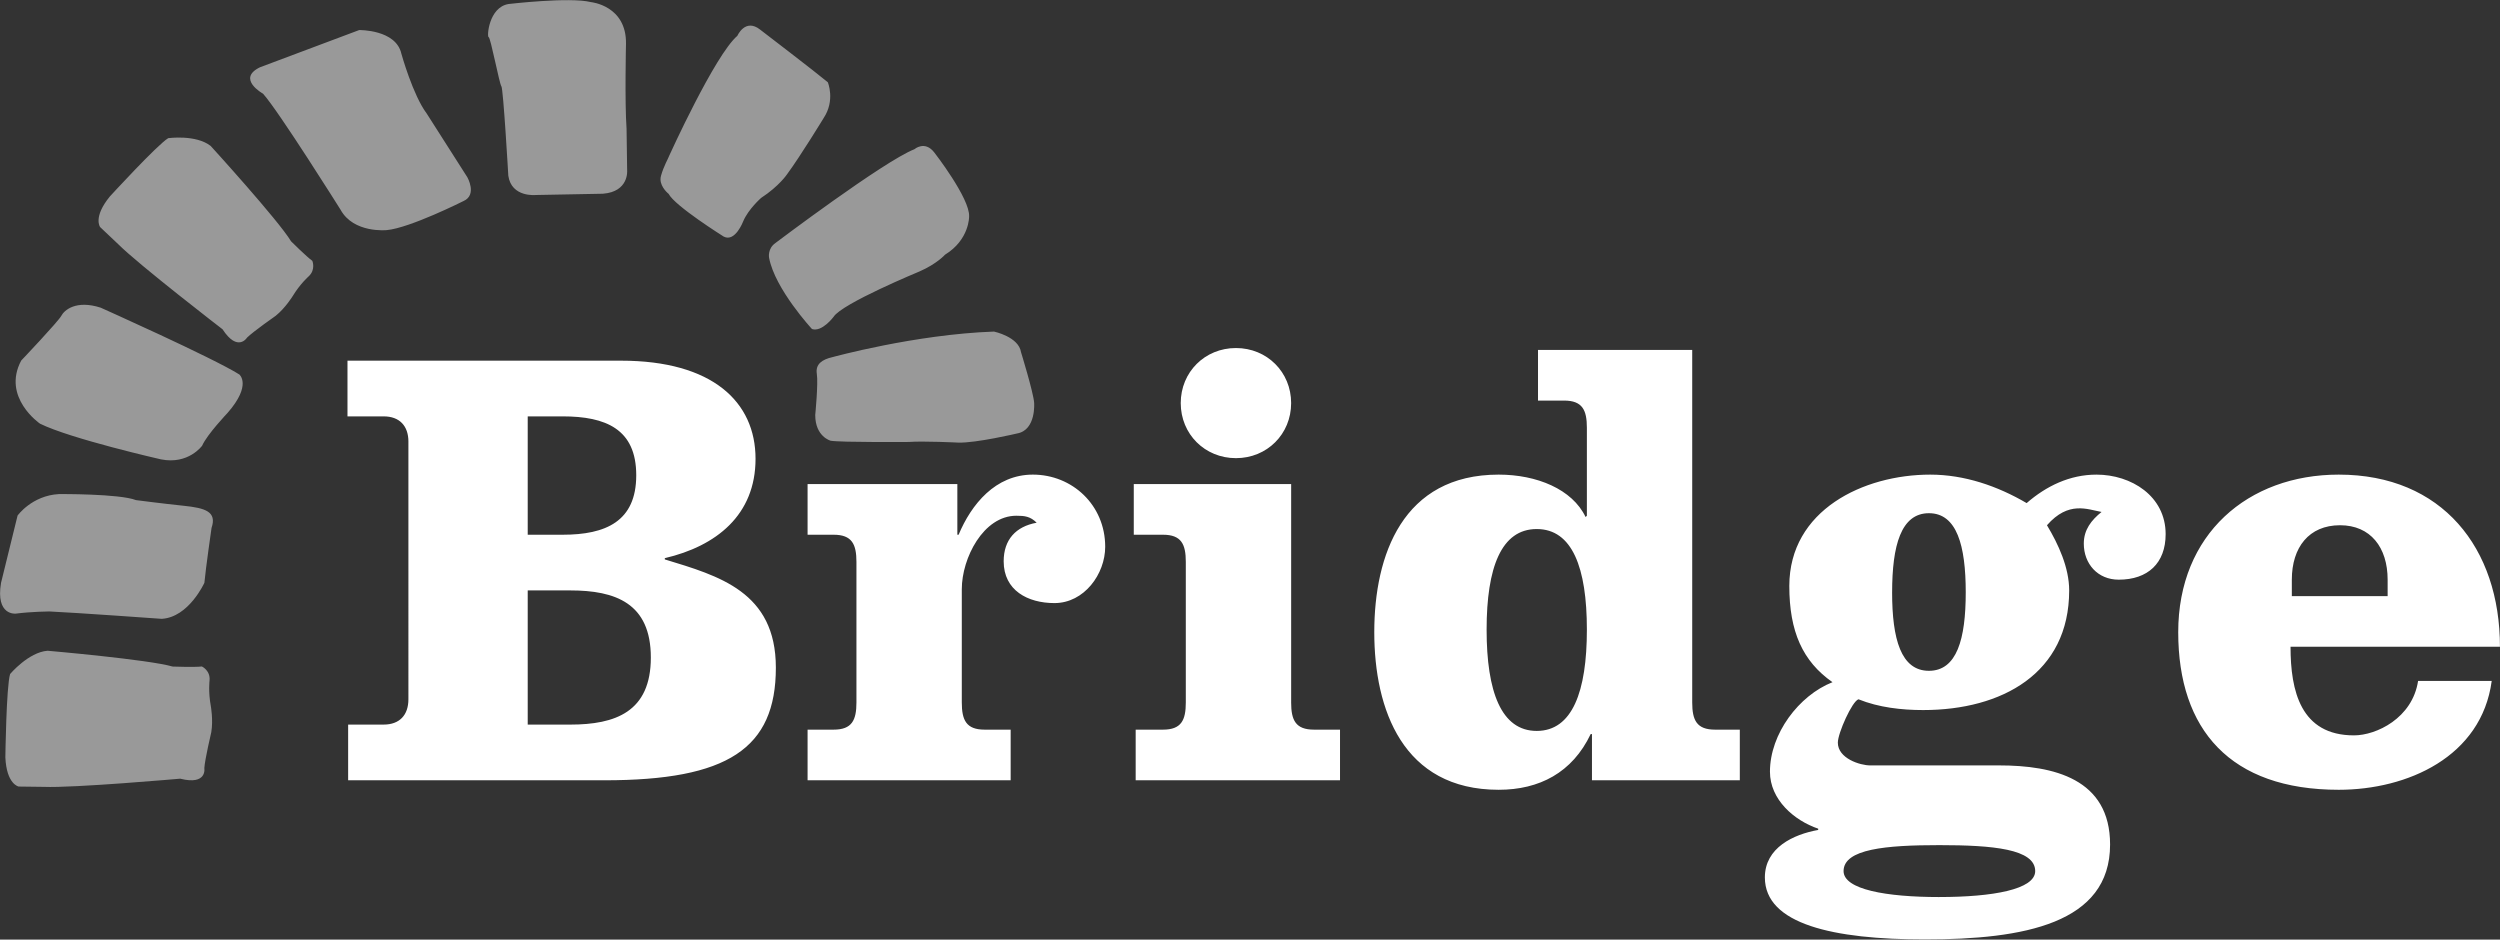 <svg xmlns="http://www.w3.org/2000/svg" width="149" height="56" viewBox="0 0 149 56">
    <rect x="0" y="0" width="149" height="56" fill="#333333" stroke="none"/>
    <g fill="none" fill-rule="evenodd">
        <g fill="#FFF">
            <g>
                <g>
                    <g opacity=".5">
                        <path d="M1.048 30.727s.851-1.191 2.465-1.28c0 0 3.602-.027 4.593.36 0 0 1.57.204 2.842.337 1.27.132 1.996.343 1.66 1.32 0 0-.346 2.399-.426 3.269 0 0-.93 2.06-2.545 2.149 0 0-5.16-.37-6.698-.44 0 0-1.07.01-2 .13 0 0-1.208.137-.877-1.832l.986-4.013zM5.999 18.337s6.681 2.985 8.265 3.982c0 0 .763.617-.698 2.287 0 0-1.227 1.289-1.518 1.956 0 0-.817 1.145-2.458.815 0 0-5.39-1.226-7.207-2.127 0 0-2.287-1.566-1.12-3.76 0 0 2.22-2.338 2.394-2.672.175-.333.877-.955 2.342-.481M6.548 11.709s2.814-3.069 3.476-3.474c0 0 1.653-.23 2.535.466 0 0 4.019 4.409 4.79 5.683 0 0 .935.93 1.265 1.161 0 0 .221.521-.22.928 0 0-.497.433-.939 1.158 0 0-.441.723-1.02 1.187 0 0-1.324.926-1.71 1.302 0 0-.552.898-1.461-.494 0 0-5.011-3.859-6.223-5.077l-1.073-1.015s-.44-.58.58-1.825M.32 45.127s.055-4.202.282-4.954c0 0 1.095-1.302 2.232-1.388 0 0 6.013.522 7.457.942 0 0 1.333.048 1.74-.005 0 0 .519.236.458.84 0 0-.082.66.073 1.5 0 0 .155.84.03 1.58 0 0-.376 1.591-.414 2.134 0 0 .189 1.044-1.438.633 0 0-6.393.564-8.13.488l-1.498-.019s-.724-.13-.793-1.751M15.497 4.009l5.91-2.217s2.198-.039 2.517 1.417c0 0 .686 2.466 1.508 3.558l2.424 3.801s.595 1.05-.23 1.414c0 0-3.208 1.613-4.582 1.733 0 0-1.97.2-2.746-1.215 0 0-3.704-5.903-4.62-6.915 0 0-1.602-.89-.181-1.576M30.306.24s3.656-.431 4.912-.114c0 0 2.132.2 2.091 2.491 0 0-.079 3.478.034 5.058l.035 2.49s.113 1.264-1.448 1.381l-3.998.076s-1.447.156-1.636-1.148c0 0-.3-5.216-.414-5.334-.114-.12-.644-2.926-.758-2.926-.115 0 .001-1.778 1.182-1.974M39.884 9.283s2.726-6.009 4.063-7.148c0 0 .465-1.07 1.354-.372 0 0 3.32 2.54 4.036 3.139 0 0 .456 1.077-.25 2.137 0 0-1.36 2.235-2.18 3.35 0 0-.472.707-1.544 1.407 0 0-.757.662-1.066 1.39 0 0-.48 1.274-1.165.914 0 0-2.911-1.822-3.282-2.545 0 0-.476-.374-.484-.861 0-.07.008-.141.029-.215.165-.588.43-1.026.49-1.196M46.221 14.48s6.446-4.868 8.279-5.587c0 0 .616-.54 1.185.196 0 0 2.132 2.74 2.074 3.815 0 0 .027 1.378-1.437 2.277 0 0-.479.543-1.526 1 0 0-4.615 1.908-5.114 2.701 0 0-.688.927-1.287.728 0 0-2.213-2.39-2.558-4.249 0 0-.107-.54.384-.881M49.606 21.288s4.933-1.36 9.635-1.526c0 0 1.475.31 1.612 1.23 0 0 .735 2.389.781 3.003 0 0 .136 1.638-1.017 1.84 0 0-2.443.578-3.503.544 0 0-2.12-.104-2.95-.038 0 0-4.057.03-4.656-.073 0 0-.922-.24-.92-1.535 0 0 .186-1.877.094-2.456-.09-.58.324-.852.924-.99" transform="translate(-160 -32) translate(160 18) translate(0 14)"/>
                    </g>
                    <path d="M31.452 43.186h2.534c2.686 0 4.804-.754 4.804-3.998s-2.118-3.999-4.804-3.999h-2.534v7.997zm0-11.316h2.08c2.572 0 4.388-.792 4.388-3.546 0-2.753-1.816-3.508-4.388-3.508h-2.08v7.054zm-7.11-5.545c0-.943-.53-1.509-1.476-1.509H20.71v-3.32h16.302c5.447 0 8.018 2.453 8.018 5.848 0 3.356-2.344 5.205-5.408 5.922v.075c3.215.98 6.619 1.924 6.619 6.45 0 4.828-2.875 6.714-10.212 6.714h-15.28v-3.32h2.117c.946 0 1.475-.565 1.475-1.508V26.325zM48.132 28.852h8.926v3.018h.075c.757-1.81 2.194-3.583 4.426-3.583 2.345 0 4.311 1.81 4.311 4.3 0 1.621-1.248 3.357-3.025 3.357-1.59 0-3.026-.755-3.026-2.49 0-1.283.718-2.075 1.966-2.3-.377-.378-.719-.416-1.21-.416-1.967 0-3.252 2.528-3.252 4.376v6.751c0 1.057.265 1.622 1.362 1.622h1.55v3.018H48.132v-3.018h1.55c1.097 0 1.362-.565 1.362-1.622v-8.374c0-1.056-.265-1.621-1.361-1.621h-1.551v-3.018zM76.952 24.024c0 1.848-1.436 3.282-3.29 3.282-1.853 0-3.29-1.434-3.29-3.282 0-1.847 1.437-3.281 3.29-3.281 1.854 0 3.29 1.434 3.29 3.281zm0 17.841c0 1.057.265 1.622 1.362 1.622h1.551v3.018H67.686v-3.018h1.627c1.097 0 1.361-.565 1.361-1.622v-8.374c0-1.056-.264-1.621-1.361-1.621h-1.74v-3.018h9.38v13.013zM94.578 37.527c0-3.695-.87-5.996-2.989-5.996-2.117 0-2.987 2.3-2.987 5.996 0 3.697.87 6.036 2.987 6.036 2.119 0 2.989-2.339 2.989-6.036zm.303 6.225h-.077c-1.096 2.3-3.062 3.319-5.483 3.319-5.711 0-7.414-4.79-7.414-9.393 0-4.601 1.703-9.391 7.414-9.391 2.268 0 4.387.867 5.18 2.527l.077-.076v-5.242c0-1.057-.265-1.622-1.361-1.622h-1.552v-3.018h9.191v21.01c0 1.056.265 1.621 1.362 1.621h1.475v3.018h-8.812v-2.753zM112.77 35.303c0 2.79.53 4.677 2.194 4.677 1.665 0 2.194-1.886 2.194-4.677 0-2.792-.53-4.716-2.194-4.716s-2.193 1.924-2.193 4.716zm2.817 18.16c3.177 0 5.711-.452 5.711-1.546 0-1.32-2.534-1.547-5.711-1.547-3.177 0-5.71.226-5.71 1.547 0 1.094 2.533 1.547 5.71 1.547zm3.555-7.845c3.253 0 6.619.792 6.619 4.715 0 4.715-5.143 5.657-11.043 5.657-5.448 0-9.532-.905-9.532-3.696 0-1.772 1.703-2.565 3.178-2.829v-.076c-1.438-.49-2.875-1.734-2.875-3.394 0-2.263 1.721-4.544 3.727-5.337-1.779-1.244-2.573-3.017-2.573-5.733 0-4.526 4.425-6.638 8.397-6.638 2.042 0 4.009.678 5.748 1.697 1.173-1.019 2.573-1.697 4.161-1.697 2.08 0 4.123 1.282 4.123 3.546 0 1.734-1.06 2.715-2.798 2.715-1.249 0-2.08-.942-2.08-2.15 0-.83.452-1.396 1.058-1.886-.832-.15-1.967-.678-3.253.792.681 1.131 1.324 2.528 1.324 3.885 0 4.942-4.01 7.13-8.7 7.13-1.285 0-2.646-.152-3.858-.642-.377.113-1.23 2.017-1.23 2.583 0 .942 1.325 1.358 1.93 1.358h7.677zM142.303 35.529v-.98c0-1.925-1.022-3.245-2.836-3.245-1.854 0-2.874 1.32-2.874 3.244v.98h5.71zm-5.787 3.017c0 2.64.605 5.282 3.782 5.282 1.324 0 3.48-1.02 3.82-3.244h4.388c-.605 4.526-5.03 6.487-9.116 6.487-6.467 0-9.568-3.584-9.568-9.393 0-5.845 4.16-9.391 9.568-9.391 6.165 0 9.607 4.375 9.607 10.26h-12.481z" transform="translate(-160 -32) translate(160 18) translate(0 14)"/>
                </g>
            </g>
        </g>
    </g>
</svg>

